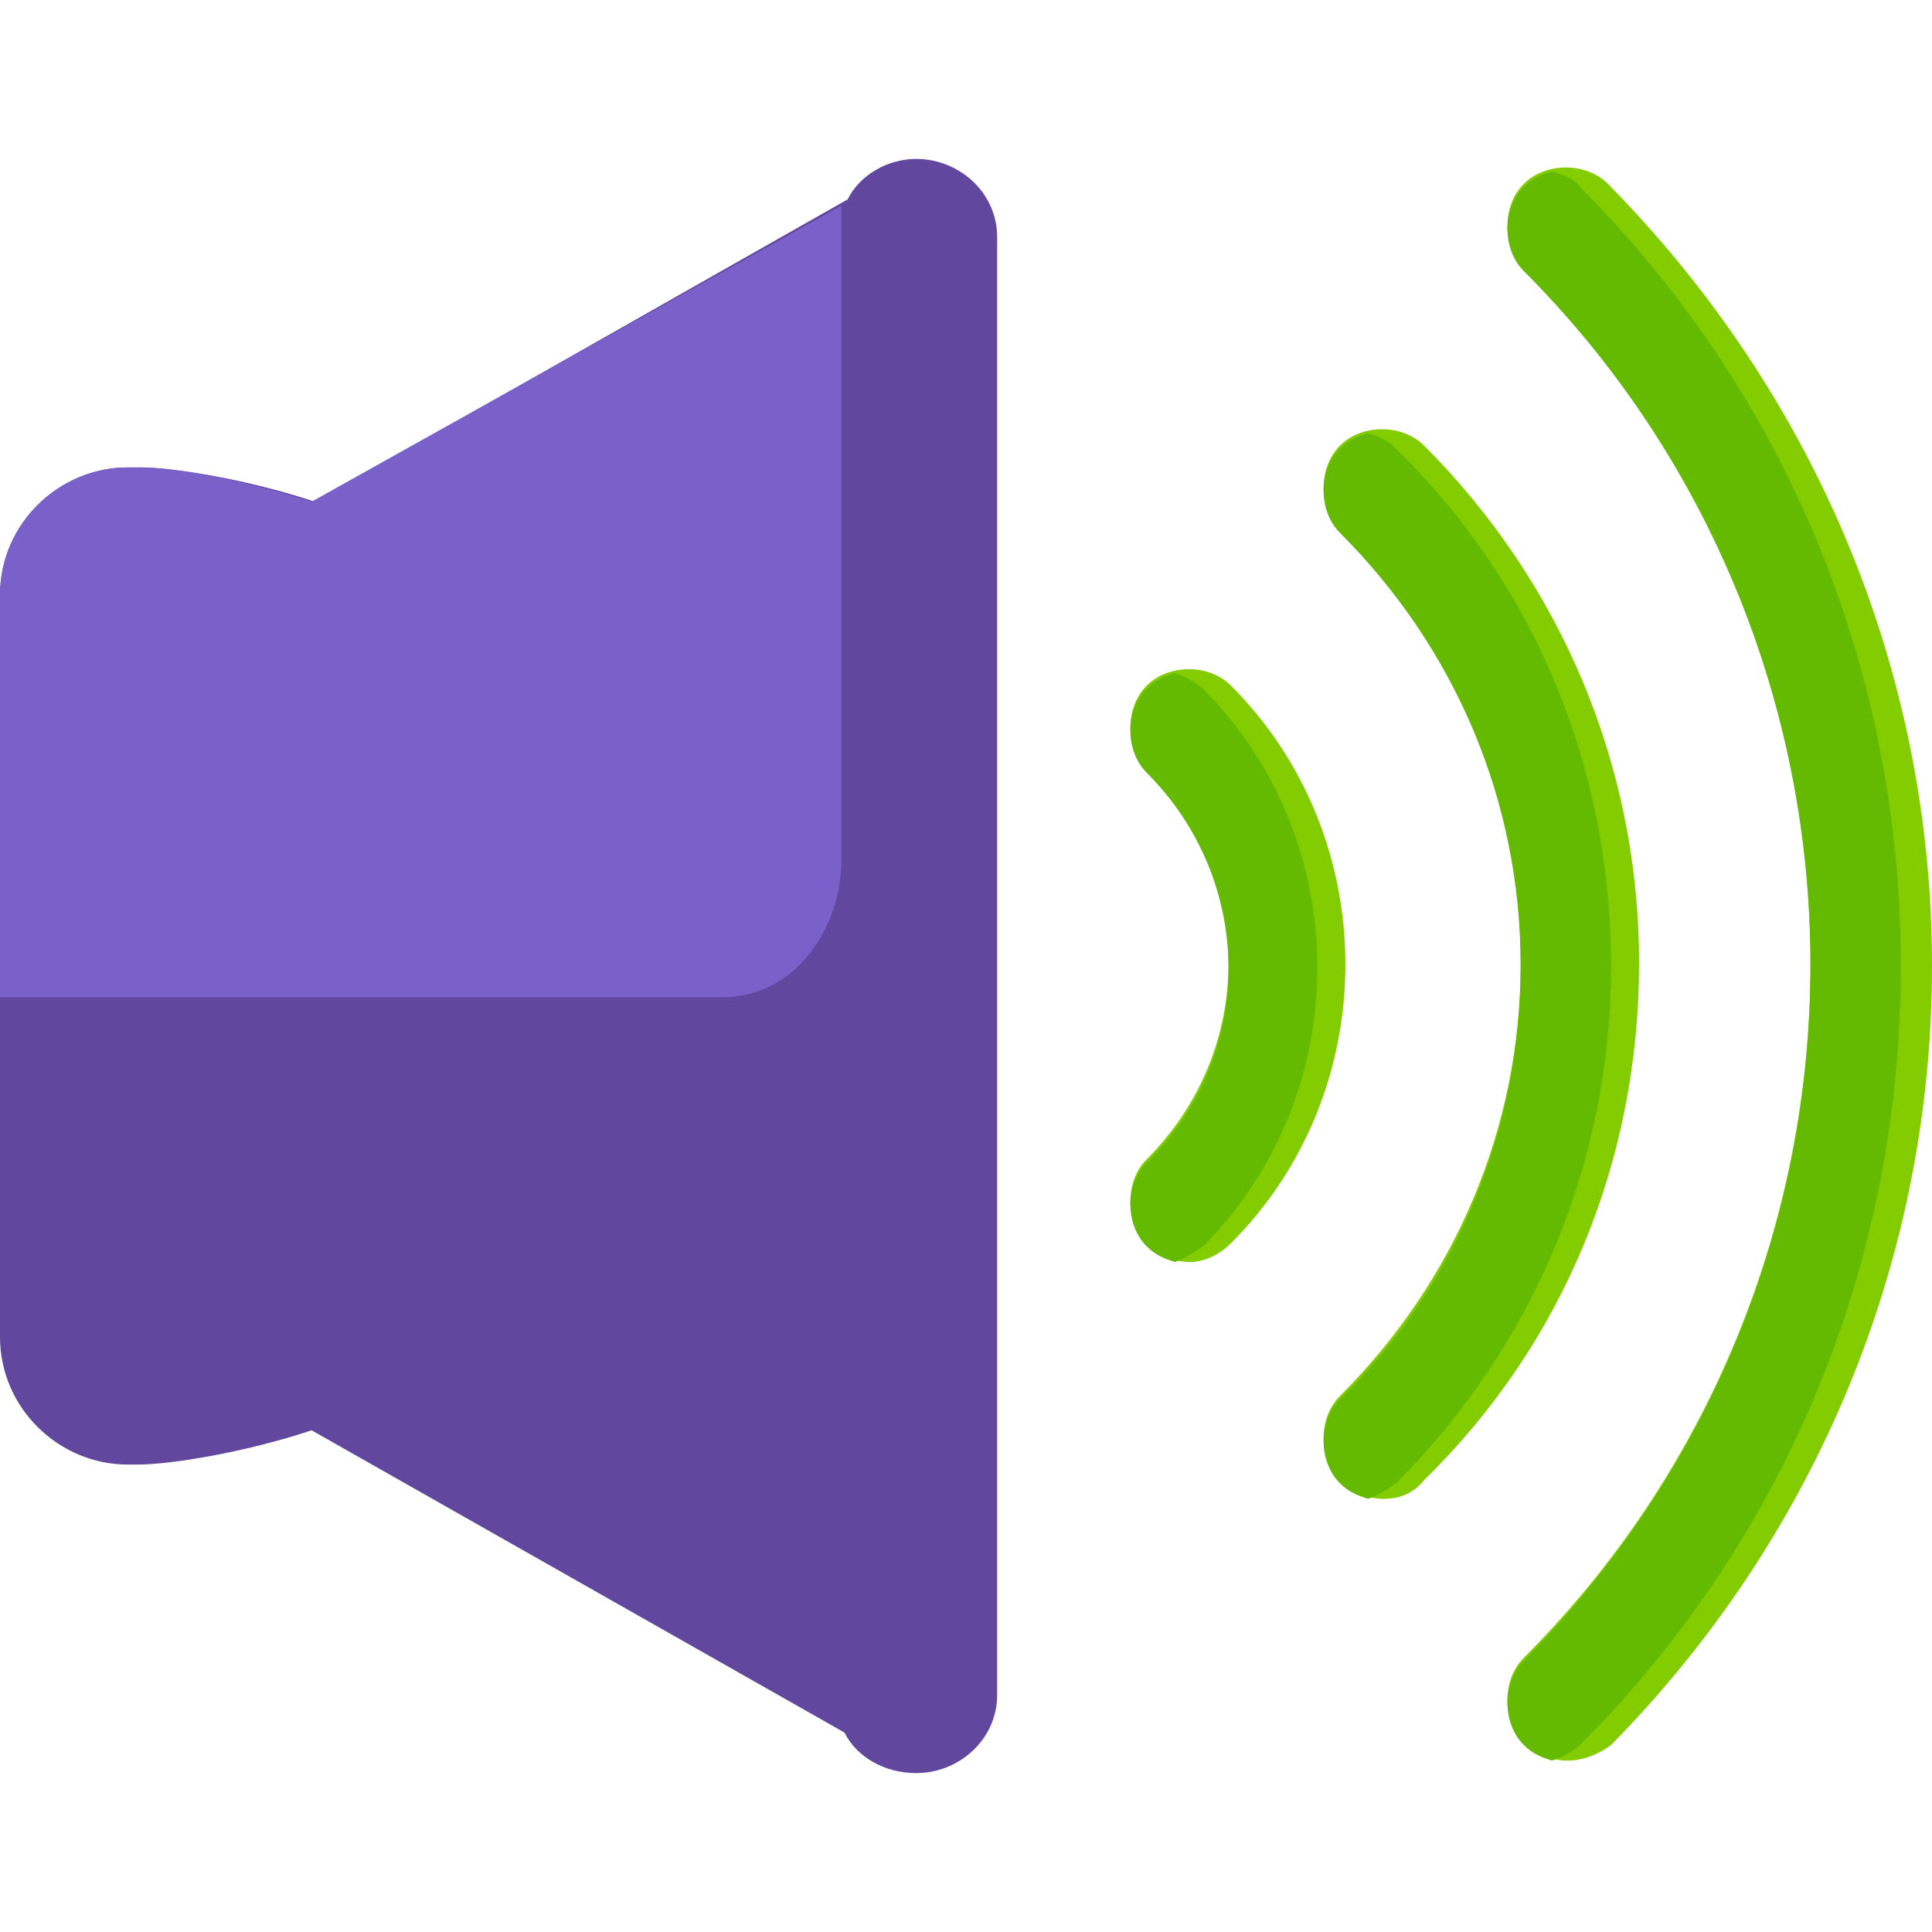 <?xml version="1.0" encoding="iso-8859-1"?>
<!-- Uploaded to: SVG Repo, www.svgrepo.com, Generator: SVG Repo Mixer Tools -->
<svg height="800px" width="800px" version="1.1" id="Layer_1" xmlns="http://www.w3.org/2000/svg" xmlns:xlink="http://www.w3.org/1999/xlink" 
	 viewBox="0 0 496 496" xml:space="preserve">
<path style="fill:#61479E;" d="M235.2,40.8c-7.2,0-14.4,4-17.6,10.4L80.8,128.8C64,123.2,44.8,120,36,120h-3.2
	C15.2,120,0,134.4,0,152.8v190.4C0,361.6,15.2,376,32.8,376h2.4c8.8,0,28-3.2,44.8-8.8l136.8,77.6c3.2,6.4,10.4,10.4,18.4,10.4
	c11.2,0,20.8-8.8,20.8-20V60.8C256,49.6,246.4,40.8,235.2,40.8z"/>
<path style="fill:#7A61C9;" d="M216,52.8L216,52.8l-136,76c-17.6-5.6-35.2-8.8-44-8.8h-3.2C15.2,120,0,134.4,0,152.8V256h185.6
	c18.4,0,30.4-17.6,30.4-35.2V52.8z"/>
<g>
	<path style="fill:#82CC00;" d="M305.6,324c-4,0-8-1.6-11.2-4.8c-5.6-5.6-5.6-16,0-21.6c28-28,28-72.8,0-100c-5.6-5.6-5.6-16,0-21.6
		s16-5.6,21.6,0c39.2,39.2,39.2,104,0,143.2C312.8,322.4,308.8,324,305.6,324z"/>
	<path style="fill:#82CC00;" d="M355.2,384.8c-4,0-8-1.6-11.2-4.8c-5.6-5.6-5.6-16,0-21.6c29.6-29.6,46.4-68.8,46.4-111.2
		c0-41.6-16-81.6-46.4-111.2c-5.6-5.6-5.6-16,0-21.6s16-5.6,21.6,0c35.2,35.2,55.2,82.4,55.2,132.8s-19.2,97.6-55.2,132.8
		C362.4,384,358.4,384.8,355.2,384.8z"/>
	<path style="fill:#82CC00;" d="M402.4,452c-4,0-8-1.6-11.2-4.8c-5.6-5.6-5.6-16,0-21.6c47.2-47.2,73.6-111.2,73.6-178.4
		s-26.4-130.4-73.6-178.4c-5.6-5.6-5.6-16,0-21.6s16-5.6,21.6,0C466.4,101.6,496,172.8,496,248s-29.6,146.4-82.4,200
		C410.4,450.4,406.4,452,402.4,452z"/>
</g>
<g>
	<path style="fill:#64BA00;" d="M308.8,320c39.2-39.2,39.2-104,0-143.2c-1.6-1.6-4.8-3.2-7.2-4c-2.4,0.8-4.8,1.6-7.2,4
		c-5.6,5.6-5.6,16,0,21.6c28,28,28,72.8,0,100c-5.6,5.6-5.6,16,0,21.6c2.4,2.4,4.8,3.2,7.2,4C304,323.2,306.4,321.6,308.8,320z"/>
	<path style="fill:#64BA00;" d="M358.4,380.8c35.2-35.2,55.2-82.4,55.2-132.8s-19.2-97.6-55.2-132.8c-2.4-2.4-4.8-3.2-7.2-4
		c-2.4,0.8-4.8,1.6-7.2,4c-5.6,5.6-5.6,16,0,21.6c29.6,29.6,46.4,68.8,46.4,111.2c0,41.6-16,81.6-46.4,111.2c-5.6,5.6-5.6,16,0,21.6
		c2.4,2.4,4.8,3.2,7.2,4C353.6,384,356,382.4,358.4,380.8z"/>
	<path style="fill:#64BA00;" d="M405.6,448c53.6-53.6,82.4-124.8,82.4-200s-28.8-146.4-82.4-200c-1.6-2.4-4.8-3.2-7.2-4
		c-2.4,0.8-4.8,1.6-7.2,4c-5.6,5.6-5.6,16,0,21.6c47.2,47.2,73.6,111.2,73.6,178.4s-26.4,130.4-73.6,178.4c-5.6,5.6-5.6,16,0,21.6
		c2.4,2.4,4.8,3.2,7.2,4C400.8,451.2,404,449.6,405.6,448z"/>
</g>
</svg>